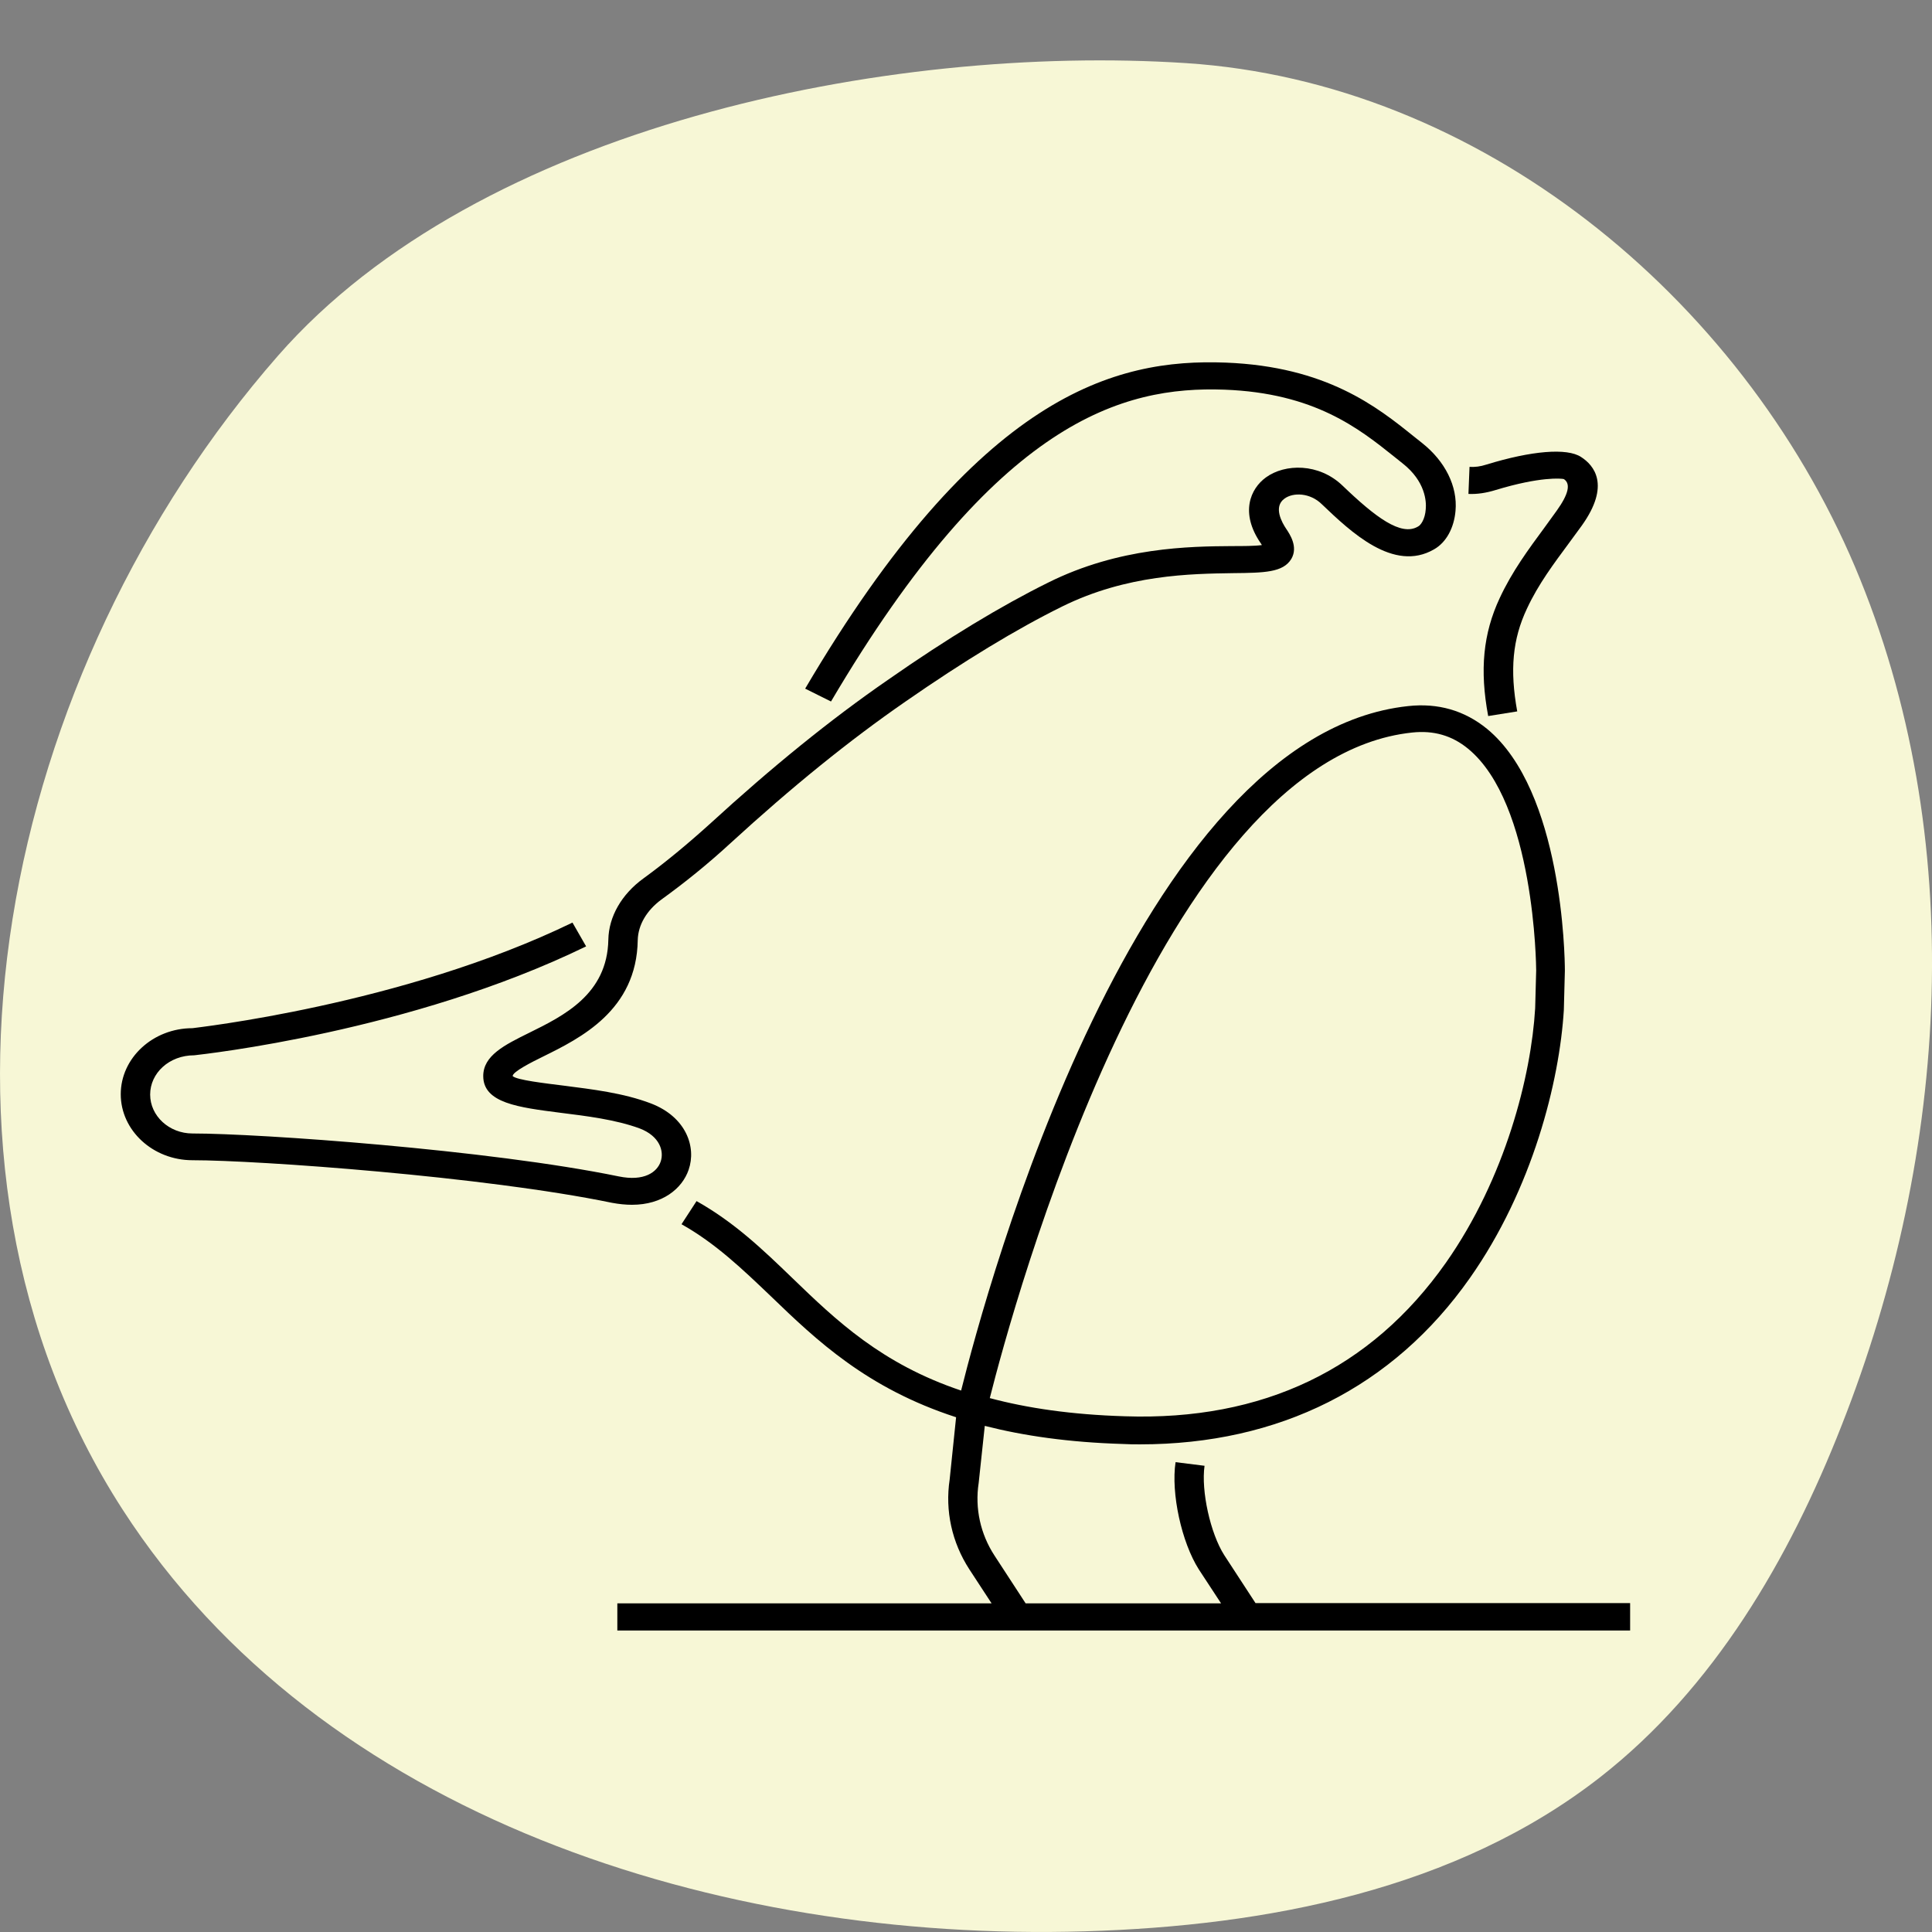 <svg width="32" height="32" viewBox="0 0 32 32" fill="none" xmlns="http://www.w3.org/2000/svg">
<rect x="0" y="0" width="32" height="32" fill="#808080" stroke="none"/>
<path d="M4.603 5.894C0.057 11.089 -1.714 19.202 2.03 25.002C5.317 30.095 11.898 32.168 17.966 31.989C20.987 31.9 24.124 31.296 26.506 29.434C28.384 27.966 29.634 25.828 30.503 23.61C32.288 19.084 32.617 13.865 30.724 9.387C28.821 4.904 24.5 1.359 19.639 1.045C14.702 0.726 7.934 2.086 4.603 5.894Z" fill="#F7F7D6"/>
<g clip-path="url(#clip0_400_29)">
<path d="M23.556 7.339L23.419 7.23C22.808 6.738 21.97 6.071 20.302 6.006C18.467 5.935 16.21 6.525 13.336 11.406L13.764 11.619C16.513 6.957 18.597 6.394 20.278 6.454C21.774 6.509 22.511 7.099 23.099 7.569L23.235 7.678C23.609 7.973 23.627 8.307 23.615 8.433C23.603 8.602 23.532 8.7 23.485 8.722C23.206 8.886 22.784 8.569 22.238 8.045C21.846 7.667 21.282 7.678 20.967 7.908C20.711 8.094 20.533 8.493 20.884 9.001C20.89 9.012 20.895 9.017 20.901 9.028C20.783 9.045 20.581 9.045 20.409 9.045C19.708 9.05 18.538 9.061 17.356 9.652C16.584 10.034 15.688 10.575 14.702 11.264C13.752 11.92 12.79 12.701 11.757 13.647C11.394 13.975 11.026 14.281 10.658 14.549C10.296 14.811 10.082 15.183 10.076 15.566C10.058 16.468 9.34 16.823 8.764 17.107C8.354 17.309 8.004 17.484 8.004 17.823C8.004 18.271 8.591 18.342 9.274 18.43C9.708 18.484 10.201 18.544 10.599 18.692C10.925 18.818 11.002 19.064 10.943 19.239C10.884 19.414 10.67 19.572 10.248 19.485C8.093 19.042 4.292 18.774 3.188 18.774C2.802 18.774 2.487 18.484 2.487 18.129C2.487 17.774 2.802 17.479 3.217 17.479C3.36 17.462 6.798 17.091 9.708 15.675L9.482 15.281C6.656 16.653 3.2 17.025 3.188 17.03C2.534 17.03 2 17.522 2 18.124C2 18.725 2.534 19.217 3.188 19.217C4.274 19.217 8.021 19.485 10.135 19.922C10.254 19.944 10.361 19.955 10.468 19.955C10.973 19.955 11.299 19.687 11.406 19.375C11.537 18.998 11.365 18.501 10.783 18.277C10.325 18.102 9.803 18.042 9.34 17.982C9.031 17.943 8.556 17.889 8.491 17.823C8.491 17.752 8.805 17.593 8.995 17.5C9.613 17.195 10.545 16.735 10.563 15.571C10.569 15.32 10.711 15.079 10.955 14.899C11.341 14.62 11.727 14.309 12.101 13.964C13.122 13.029 14.066 12.264 14.999 11.619C15.967 10.947 16.84 10.417 17.594 10.045C18.669 9.515 19.726 9.504 20.42 9.493C20.943 9.488 21.252 9.482 21.388 9.258C21.507 9.056 21.359 8.843 21.305 8.761C21.234 8.657 21.085 8.394 21.276 8.258C21.418 8.154 21.697 8.159 21.893 8.351C22.368 8.804 23.081 9.488 23.752 9.099C23.954 8.985 24.084 8.744 24.108 8.46C24.144 8.055 23.936 7.64 23.556 7.339Z" fill="black"/>
<path d="M25.902 7.935C26.021 8.012 25.979 8.187 25.783 8.46C25.718 8.553 25.646 8.646 25.581 8.739C25.32 9.094 25.047 9.46 24.839 9.908C24.566 10.493 24.506 11.095 24.649 11.86L25.13 11.783C25.005 11.095 25.053 10.586 25.29 10.083C25.48 9.673 25.741 9.329 25.991 8.99C26.062 8.897 26.128 8.799 26.199 8.706C26.68 8.034 26.401 7.706 26.187 7.569C25.955 7.416 25.367 7.465 24.619 7.695C24.518 7.728 24.429 7.738 24.34 7.733L24.322 8.181C24.471 8.187 24.613 8.165 24.774 8.116C25.51 7.892 25.86 7.924 25.902 7.935Z" fill="black"/>
<path d="M27 26.552H20.795L20.278 25.759C20.047 25.398 19.892 24.693 19.951 24.278L19.471 24.218C19.393 24.732 19.571 25.546 19.856 25.994L20.225 26.557H16.988L16.472 25.765C16.24 25.41 16.145 24.983 16.21 24.562L16.311 23.617C16.953 23.781 17.701 23.89 18.604 23.917C18.698 23.923 18.794 23.923 18.883 23.923C21.187 23.923 23.075 22.977 24.346 21.168C25.385 19.692 25.83 17.91 25.902 16.73L25.919 16.085C25.919 16.085 25.919 16.074 25.919 16.068C25.919 15.844 25.878 13.1 24.631 12.073C24.257 11.767 23.817 11.641 23.324 11.695C18.817 12.177 16.341 21.343 15.919 23.032C14.601 22.589 13.853 21.873 13.123 21.168C12.63 20.692 12.161 20.244 11.537 19.894L11.288 20.277C11.852 20.594 12.297 21.02 12.772 21.474C13.526 22.201 14.358 22.994 15.836 23.474L15.729 24.508C15.652 25.021 15.765 25.546 16.056 25.994L16.424 26.557H10.225V27.006H27M23.39 12.133C23.746 12.095 24.049 12.182 24.316 12.401C25.421 13.308 25.444 16.014 25.444 16.074L25.427 16.702C25.361 17.817 24.934 19.512 23.948 20.916C22.707 22.677 20.919 23.535 18.633 23.458C17.742 23.431 17.012 23.322 16.394 23.157C16.769 21.671 19.221 12.575 23.39 12.133Z" fill="black"/>
</g>
<defs>
<clipPath id="clip0_400_29">
<rect width="25" height="21" fill="white" transform="translate(2 6)"/>
</clipPath>
</defs>
</svg>
